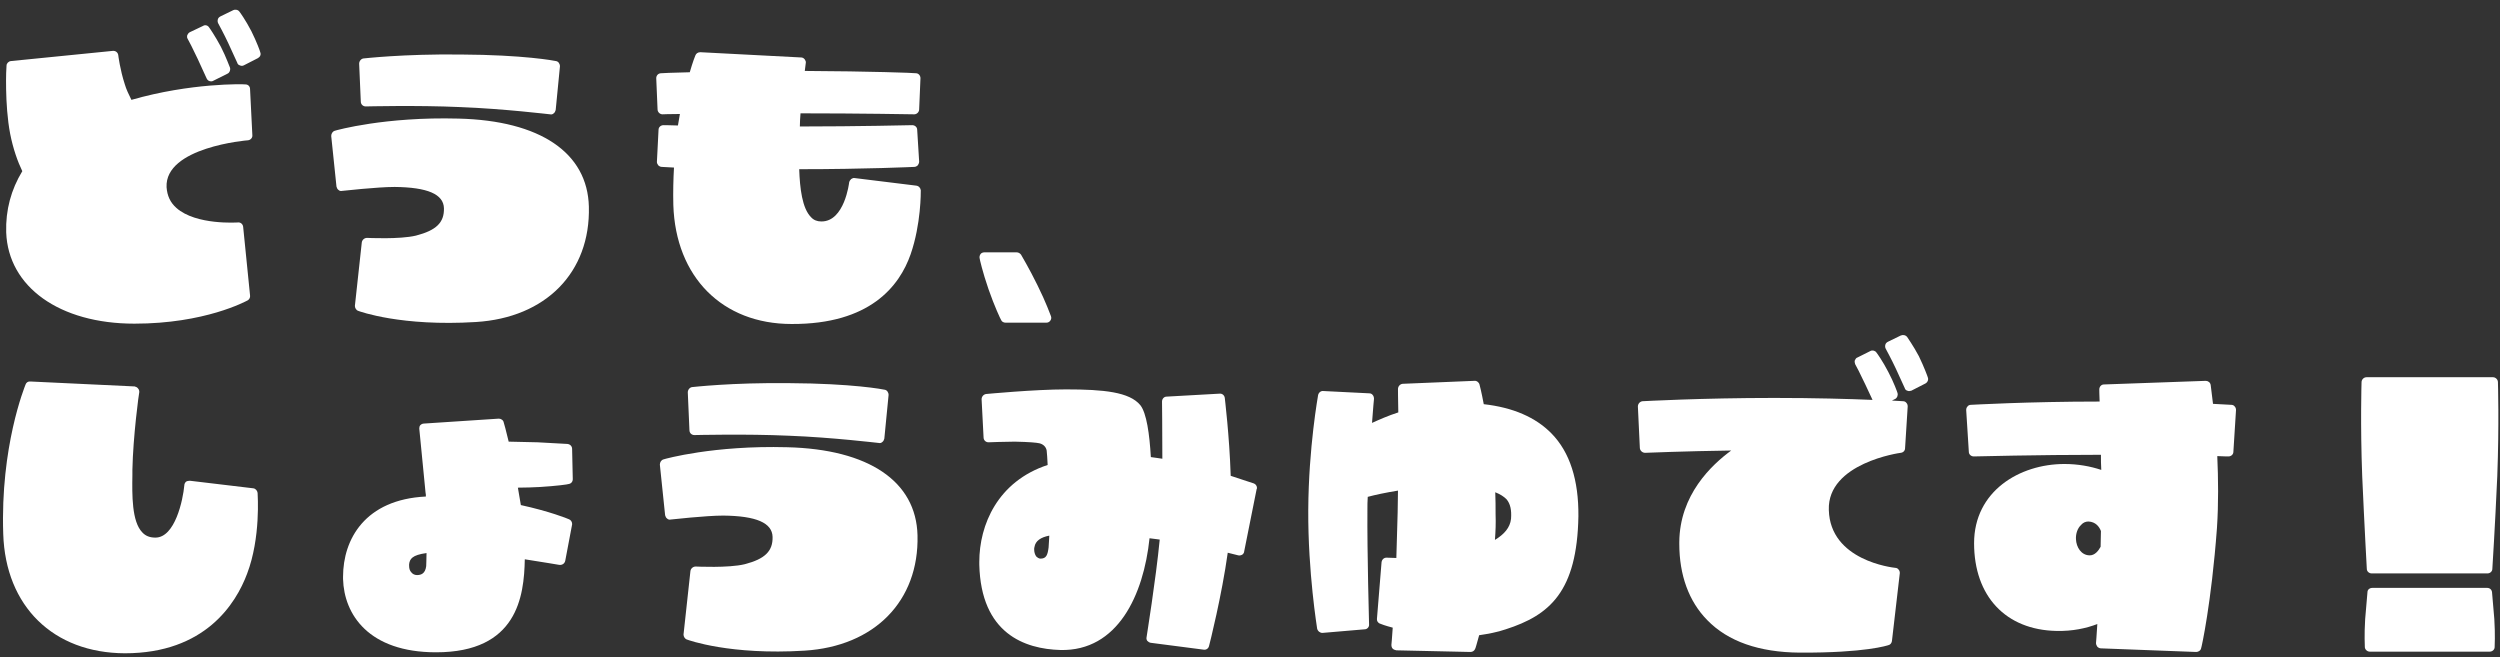 <svg width="213" height="56" viewBox="0 0 213 56" fill="none" xmlns="http://www.w3.org/2000/svg">
<rect x="0" y="0" width="213" height="56" fill="#333333" stroke="none"/>
<path d="M212.824 32.56C212.824 32.588 212.936 36.116 212.768 40.568C212.572 44.992 212.348 48.436 212.348 48.464C212.348 48.688 212.152 48.856 211.928 48.856H202.072C201.848 48.856 201.652 48.688 201.652 48.464C201.652 48.436 201.456 44.992 201.26 40.568C201.092 36.116 201.204 32.588 201.204 32.56C201.204 32.336 201.4 32.14 201.624 32.14H212.404C212.628 32.14 212.824 32.336 212.824 32.56ZM212.32 50.452L212.516 52.748C212.6 54.064 212.544 55.072 212.544 55.128C212.544 55.352 212.348 55.52 212.124 55.52H201.904C201.68 55.52 201.484 55.324 201.484 55.128C201.484 55.072 201.428 54.064 201.512 52.748L201.708 50.452C201.708 50.228 201.904 50.088 202.128 50.088H211.9C212.124 50.088 212.292 50.228 212.32 50.452Z" fill="white" style="mix-blend-mode:difference"/>
<path d="M190.396 34.632C190.48 34.716 190.508 34.828 190.508 34.94L190.284 38.496C190.284 38.72 190.088 38.888 189.864 38.888C189.836 38.888 189.5 38.888 188.912 38.86C188.996 40.764 189.024 42.892 188.884 44.992C188.408 51.404 187.568 55.184 187.54 55.212C187.512 55.408 187.316 55.548 187.12 55.548L179 55.24C178.888 55.24 178.776 55.184 178.692 55.1C178.636 55.016 178.58 54.904 178.58 54.792C178.58 54.764 178.636 54.148 178.692 53.168C177.74 53.532 176.592 53.784 175.22 53.756C170.88 53.672 168.192 50.788 168.192 46.28C168.192 41.856 172.056 39.532 175.892 39.532C177.04 39.532 178.104 39.728 179.028 40.036C179 39.588 179 39.168 179 38.748C173.624 38.748 168.22 38.888 168.164 38.888C167.94 38.888 167.744 38.72 167.744 38.496L167.52 34.94C167.52 34.828 167.548 34.716 167.632 34.632C167.688 34.548 167.8 34.492 167.912 34.492C167.968 34.492 172.784 34.212 178.888 34.212C178.86 33.596 178.86 33.204 178.86 33.176C178.86 32.952 179.028 32.756 179.252 32.756L187.932 32.448C188.128 32.448 188.324 32.588 188.352 32.812C188.352 32.84 188.436 33.428 188.548 34.408C189.528 34.464 190.088 34.492 190.116 34.492C190.228 34.492 190.34 34.548 190.396 34.632ZM178.972 46.588C178.972 46.14 179 45.692 179 45.244C178.86 44.88 178.552 44.46 177.936 44.432C177.712 44.432 177.488 44.516 177.32 44.712C177.012 44.992 176.844 45.468 176.872 45.944C176.9 46.616 177.32 47.316 178.048 47.316C178.468 47.316 178.776 46.952 178.972 46.588Z" fill="white" style="mix-blend-mode:difference"/>
<path d="M162.144 34.184C162.256 34.184 162.368 34.24 162.424 34.324C162.508 34.408 162.536 34.52 162.536 34.632L162.312 38.188C162.312 38.384 162.172 38.552 161.948 38.58C161.892 38.58 155.676 39.448 155.816 43.452C155.928 47.764 161.248 48.352 161.472 48.38C161.584 48.38 161.696 48.436 161.752 48.52C161.836 48.604 161.864 48.716 161.864 48.828L161.192 54.624C161.164 54.792 161.052 54.932 160.912 54.96C160.828 54.988 158.952 55.632 153.324 55.604C149.88 55.576 147.22 54.652 145.456 52.832C143.888 51.236 143.076 48.996 143.076 46.336C143.076 46.308 143.076 46.252 143.076 46.196C143.104 42.164 145.82 39.616 147.5 38.384C143.524 38.44 140.192 38.58 140.164 38.58C139.94 38.58 139.744 38.412 139.716 38.188L139.548 34.632C139.548 34.408 139.716 34.212 139.94 34.184C139.996 34.184 144.952 33.904 151.168 33.904C154.612 33.904 157.552 33.988 159.54 34.072L158.924 32.756C158.56 31.972 158.084 31.048 158.056 31.02C158.028 30.936 158 30.796 158.028 30.712C158.084 30.6 158.14 30.488 158.252 30.46L159.372 29.9C159.54 29.816 159.764 29.872 159.876 30.04C159.904 30.068 160.408 30.768 160.884 31.692C161.36 32.588 161.668 33.456 161.668 33.484C161.724 33.68 161.64 33.904 161.472 33.988L161.192 34.128C161.78 34.156 162.144 34.184 162.144 34.184ZM164.244 32.14C164.328 32.336 164.244 32.56 164.048 32.672L162.844 33.288C162.732 33.316 162.62 33.344 162.508 33.288C162.396 33.26 162.312 33.176 162.284 33.064L161.528 31.412C161.164 30.628 160.66 29.704 160.66 29.704C160.604 29.592 160.604 29.48 160.632 29.368C160.66 29.256 160.744 29.172 160.856 29.116L161.948 28.584C162.144 28.5 162.368 28.556 162.48 28.696C162.508 28.752 163.012 29.452 163.488 30.348C163.936 31.272 164.244 32.112 164.244 32.14Z" fill="white" style="mix-blend-mode:difference"/>
<path d="M132.184 36.928C133.752 38.524 134.508 40.904 134.48 43.984C134.368 50.396 132.044 52.412 128.292 53.616C127.564 53.868 126.78 54.008 126.024 54.12C125.828 54.82 125.716 55.24 125.688 55.268C125.632 55.436 125.464 55.548 125.296 55.548L118.968 55.408C118.856 55.38 118.744 55.352 118.66 55.268C118.576 55.184 118.548 55.072 118.548 54.932C118.548 54.932 118.604 54.372 118.66 53.476C118.016 53.308 117.652 53.168 117.596 53.14C117.4 53.084 117.288 52.888 117.316 52.72L117.708 47.904C117.736 47.68 117.904 47.512 118.128 47.512C118.38 47.512 118.66 47.54 118.968 47.54C118.996 46.28 119.052 44.964 119.08 43.648C119.08 43.032 119.108 42.416 119.108 41.8C118.072 41.968 117.148 42.164 116.532 42.332C116.504 42.696 116.504 43.06 116.504 43.424C116.476 47.092 116.644 53.14 116.644 53.196C116.672 53.42 116.476 53.616 116.28 53.616L112.668 53.924C112.472 53.924 112.276 53.784 112.22 53.56C112.22 53.504 111.436 48.8 111.464 43.452C111.492 38.104 112.304 33.68 112.304 33.652C112.36 33.428 112.556 33.288 112.752 33.316L116.672 33.512C116.784 33.512 116.896 33.568 116.952 33.652C117.036 33.736 117.064 33.876 117.064 33.988C117.064 33.988 116.98 34.828 116.896 36.032C117.512 35.752 118.268 35.416 119.136 35.136C119.108 33.904 119.108 33.148 119.108 33.148C119.108 32.924 119.276 32.728 119.5 32.7L125.604 32.448C125.8 32.42 125.996 32.56 126.052 32.756C126.052 32.756 126.22 33.372 126.416 34.436C128.908 34.716 130.84 35.556 132.184 36.928ZM127.396 41.94C127.424 42.556 127.424 43.172 127.424 43.816C127.452 44.572 127.424 45.272 127.368 46C128.152 45.524 128.656 44.964 128.74 44.208C128.796 43.452 128.684 42.92 128.348 42.528C128.124 42.304 127.816 42.108 127.396 41.94Z" fill="white" style="mix-blend-mode:difference"/>
<path d="M106.816 41.184C106.984 41.24 107.096 41.408 107.096 41.576C107.096 41.604 107.096 41.632 107.068 41.66L106.004 46.98C106.004 47.092 105.92 47.204 105.836 47.26C105.724 47.316 105.612 47.344 105.5 47.316C105.5 47.316 105.164 47.232 104.604 47.092C104.1 50.732 103.064 54.848 103.008 55.044C102.952 55.268 102.756 55.38 102.56 55.352L98.024 54.764C97.912 54.736 97.828 54.68 97.744 54.596C97.688 54.512 97.66 54.4 97.688 54.288C97.688 54.232 98.472 49.444 98.808 45.972C98.528 45.944 98.248 45.888 97.94 45.86C97.436 50.704 95.224 55.492 90.352 55.38C87.3 55.296 83.576 53.98 83.436 48.1C83.436 48.016 83.436 47.932 83.436 47.876C83.436 44.712 85.004 41.016 89.26 39.616C89.232 39.056 89.204 38.608 89.176 38.384C89.12 38.076 88.896 37.852 88.56 37.768C88.308 37.712 87.748 37.656 86.46 37.628C85.62 37.628 84.248 37.684 84.22 37.684C83.996 37.684 83.8 37.516 83.8 37.264L83.632 34.016C83.632 33.792 83.8 33.596 84.024 33.568C84.052 33.568 88.14 33.176 90.828 33.176C94.048 33.176 96.232 33.4 97.156 34.52C97.688 35.192 97.94 36.984 98.052 38.944C98.388 39 98.724 39.028 99.032 39.084C99.032 36.536 99.004 34.24 99.004 34.212C99.004 33.988 99.172 33.792 99.396 33.792L103.904 33.54C104.128 33.512 104.324 33.68 104.352 33.904C104.352 33.96 104.744 37.068 104.856 40.54C105.976 40.904 106.788 41.184 106.816 41.184ZM88.112 46.812C88.112 47.036 88.168 47.232 88.28 47.4C88.392 47.512 88.532 47.596 88.644 47.596C89.148 47.596 89.26 47.288 89.344 46.616V46.588C89.372 46.308 89.372 46 89.4 45.636C88.672 45.776 88.224 46.084 88.14 46.588C88.112 46.672 88.112 46.728 88.112 46.812Z" fill="white" style="mix-blend-mode:difference"/>
<path d="M59.16 37.068C58.936 37.068 58.74 36.9 58.74 36.648L58.6 33.428C58.6 33.204 58.768 33.008 58.964 32.98C59.02 32.98 62.324 32.588 67.224 32.644C72.656 32.672 75.26 33.176 75.372 33.204C75.568 33.232 75.708 33.428 75.708 33.652L75.344 37.376C75.316 37.488 75.26 37.6 75.176 37.656C75.092 37.74 74.98 37.768 74.868 37.74C74.812 37.74 70.92 37.264 67.224 37.124C63.528 36.956 59.216 37.068 59.16 37.068ZM78.172 45.608C78.312 51.208 74.504 55.072 68.54 55.436C62.212 55.828 58.656 54.54 58.516 54.484C58.348 54.428 58.236 54.232 58.236 54.064L58.824 48.66C58.852 48.436 59.048 48.268 59.272 48.268C59.3 48.268 62.072 48.408 63.444 48.072C65.18 47.624 65.852 46.952 65.824 45.748C65.796 44.544 64.424 43.956 61.624 43.928C60.14 43.928 57.172 44.264 57.144 44.264C57.032 44.292 56.92 44.264 56.836 44.18C56.752 44.124 56.696 44.012 56.668 43.9L56.22 39.588C56.22 39.392 56.332 39.196 56.528 39.14C56.696 39.084 60.812 37.936 67.056 38.104C74.028 38.272 78.06 41.016 78.172 45.608Z" fill="white" style="mix-blend-mode:difference"/>
<path d="M48.464 44.236C48.632 44.292 48.744 44.46 48.744 44.628C48.744 44.656 48.744 44.684 48.744 44.684L48.156 47.792C48.1 48.016 47.904 48.156 47.652 48.128C47.624 48.128 46.364 47.904 44.712 47.652C44.656 50.816 44.068 55.576 37.152 55.576C31.412 55.576 29.312 52.356 29.228 49.332C29.228 49.276 29.228 49.22 29.228 49.136C29.228 45.944 31.104 42.556 36.284 42.304C36.284 42.192 36.284 42.052 36.256 41.968L35.724 36.536C35.724 36.508 35.724 36.508 35.724 36.48C35.724 36.396 35.752 36.284 35.808 36.228C35.892 36.144 36.004 36.088 36.116 36.088L42.5 35.668C42.696 35.668 42.892 35.808 42.92 36.004C42.948 36.06 43.116 36.704 43.34 37.628L45.804 37.684L48.352 37.824C48.576 37.852 48.744 38.02 48.744 38.244L48.8 40.82C48.8 41.044 48.66 41.212 48.436 41.24C48.408 41.268 47.4 41.408 46 41.492C45.468 41.52 44.768 41.548 44.124 41.548C44.208 42.052 44.292 42.556 44.376 43.032C46.812 43.564 48.352 44.18 48.464 44.236ZM34.856 48.212C34.856 48.436 34.912 48.632 35.052 48.772C35.164 48.912 35.332 48.996 35.528 48.996C35.864 48.996 36.228 48.884 36.312 48.24C36.312 48.072 36.34 47.652 36.34 47.12C35.108 47.288 34.912 47.624 34.856 48.072C34.856 48.128 34.856 48.184 34.856 48.212Z" fill="white" style="mix-blend-mode:difference"/>
<path d="M21.948 41.996C21.948 42.136 22.228 45.804 21.052 48.884C20.1 51.432 17.468 55.66 10.636 55.66C4.532 55.632 0.472 51.656 0.276 45.496C0.024 38.048 2.096 32.98 2.18 32.756C2.236 32.588 2.404 32.476 2.6 32.504L11.476 32.924C11.588 32.952 11.7 33.008 11.756 33.092C11.84 33.176 11.868 33.288 11.868 33.4C11.84 33.456 11.336 37.18 11.28 40.036V40.484C11.252 42.164 11.224 44.432 12.12 45.356C12.4 45.664 12.764 45.804 13.24 45.804C14.92 45.804 15.592 42.584 15.704 41.352C15.704 41.24 15.76 41.128 15.844 41.044C15.928 40.988 16.04 40.96 16.18 40.96L21.584 41.604C21.78 41.632 21.92 41.8 21.948 41.996Z" fill="white" style="mix-blend-mode:difference"/>
<path d="M89.54 26.932C89.596 27.072 89.568 27.212 89.484 27.324C89.4 27.436 89.288 27.492 89.148 27.492H85.676C85.508 27.492 85.34 27.408 85.284 27.24C85.256 27.212 84.724 26.092 84.22 24.636C83.716 23.18 83.464 22.06 83.464 22.004C83.436 21.892 83.464 21.752 83.548 21.64C83.604 21.556 83.744 21.5 83.856 21.5H86.628C86.768 21.5 86.908 21.584 86.992 21.696C87.02 21.752 87.692 22.872 88.392 24.3C89.12 25.756 89.512 26.876 89.54 26.932Z" fill="white" style="mix-blend-mode:difference"/>
<path d="M78.452 16.208C78.452 16.348 78.48 19.092 77.584 21.668C76.632 24.384 74.112 27.632 67.448 27.604C61.54 27.604 57.564 23.6 57.368 17.468C57.34 16.348 57.368 15.256 57.424 14.276C56.752 14.248 56.388 14.22 56.388 14.22C56.276 14.22 56.164 14.164 56.08 14.08C56.024 13.996 55.968 13.912 55.968 13.8L56.108 11.056C56.108 10.832 56.304 10.664 56.528 10.664C56.528 10.664 57.004 10.664 57.76 10.692C57.816 10.356 57.872 10.02 57.928 9.712C57.004 9.712 56.472 9.74 56.444 9.74C56.22 9.74 56.024 9.544 56.024 9.32L55.912 6.66C55.912 6.436 56.08 6.24 56.332 6.24C56.332 6.24 57.228 6.184 58.768 6.156C59.02 5.288 59.216 4.784 59.244 4.728C59.3 4.56 59.468 4.448 59.664 4.448L68.26 4.896C68.372 4.896 68.484 4.952 68.568 5.064C68.624 5.148 68.68 5.26 68.652 5.372C68.652 5.372 68.624 5.624 68.568 6.044C74.112 6.072 77.976 6.212 78.032 6.24C78.256 6.24 78.424 6.436 78.424 6.66L78.312 9.32C78.312 9.544 78.116 9.74 77.892 9.74C77.836 9.74 73.3 9.656 68.204 9.656C68.176 10.02 68.148 10.412 68.148 10.776C73.104 10.776 77.668 10.664 77.724 10.664C77.948 10.664 78.144 10.832 78.144 11.056L78.312 13.772C78.312 13.884 78.256 13.996 78.2 14.08C78.116 14.164 78.004 14.22 77.892 14.22C77.864 14.22 73.748 14.416 68.092 14.416C68.148 16.04 68.344 17.748 69.1 18.504C69.324 18.756 69.632 18.868 69.968 18.868C71.956 18.896 72.348 15.564 72.348 15.536C72.376 15.424 72.432 15.34 72.516 15.256C72.6 15.2 72.712 15.144 72.824 15.172L78.06 15.816C78.284 15.844 78.424 16.012 78.452 16.208Z" fill="white" style="mix-blend-mode:difference"/>
<path d="M31.16 9.068C30.936 9.068 30.74 8.9 30.74 8.648L30.6 5.428C30.6 5.204 30.768 5.008 30.964 4.98C31.02 4.98 34.324 4.588 39.224 4.644C44.656 4.672 47.26 5.176 47.372 5.204C47.568 5.232 47.708 5.428 47.708 5.652L47.344 9.376C47.316 9.488 47.26 9.6 47.176 9.656C47.092 9.74 46.98 9.768 46.868 9.74C46.812 9.74 42.92 9.264 39.224 9.124C35.528 8.956 31.216 9.068 31.16 9.068ZM50.172 17.608C50.312 23.208 46.504 27.072 40.54 27.436C34.212 27.828 30.656 26.54 30.516 26.484C30.348 26.428 30.236 26.232 30.236 26.064L30.824 20.66C30.852 20.436 31.048 20.268 31.272 20.268C31.3 20.268 34.072 20.408 35.444 20.072C37.18 19.624 37.852 18.952 37.824 17.748C37.796 16.544 36.424 15.956 33.624 15.928C32.14 15.928 29.172 16.264 29.144 16.264C29.032 16.292 28.92 16.264 28.836 16.18C28.752 16.124 28.696 16.012 28.668 15.9L28.22 11.588C28.22 11.392 28.332 11.196 28.528 11.14C28.696 11.084 32.812 9.936 39.056 10.104C46.028 10.272 50.06 13.016 50.172 17.608Z" fill="white" style="mix-blend-mode:difference"/>
<path d="M20.912 7.192C21.136 7.192 21.304 7.36 21.304 7.584L21.5 11.504C21.528 11.728 21.36 11.924 21.136 11.952C21.052 11.952 14.024 12.54 14.192 15.956C14.248 16.684 14.5 17.244 15.032 17.72C16.712 19.204 20.24 18.952 20.268 18.952C20.492 18.924 20.688 19.092 20.716 19.316L21.304 25.168C21.332 25.336 21.248 25.504 21.108 25.588C20.94 25.672 17.468 27.576 11.448 27.576C5.064 27.576 0.696 24.44 0.528 19.792C0.472 17.888 0.948 16.152 1.9 14.584C1.508 13.772 1.116 12.68 0.864 11.392C0.388 8.9 0.528 5.736 0.556 5.596C0.556 5.4 0.724 5.232 0.92 5.204L9.6 4.336C9.852 4.308 10.048 4.476 10.076 4.7C10.076 4.7 10.216 5.904 10.636 7.192C10.748 7.584 10.972 8.06 11.196 8.508C16.264 7.052 20.716 7.164 20.912 7.192ZM16.852 5.036C16.488 4.252 16.012 3.328 15.984 3.3C15.928 3.216 15.928 3.104 15.956 2.992C16.012 2.88 16.068 2.796 16.18 2.74L17.3 2.208C17.468 2.096 17.692 2.152 17.804 2.32C17.832 2.348 18.336 3.076 18.812 3.972C19.288 4.896 19.568 5.736 19.596 5.764C19.652 5.96 19.568 6.184 19.4 6.268L18.168 6.884C18.084 6.94 17.972 6.94 17.86 6.912C17.748 6.884 17.664 6.8 17.608 6.688L16.852 5.036ZM22.172 4.448C22.256 4.644 22.172 4.84 21.976 4.952L20.772 5.568C20.66 5.624 20.548 5.624 20.436 5.568C20.324 5.54 20.24 5.456 20.212 5.344L19.456 3.692C19.092 2.908 18.588 1.984 18.588 1.984C18.532 1.872 18.532 1.76 18.56 1.648C18.588 1.536 18.672 1.452 18.784 1.396L19.876 0.864C20.072 0.78 20.296 0.836 20.408 1.004C20.436 1.032 20.94 1.732 21.416 2.656C21.864 3.552 22.172 4.392 22.172 4.448Z" fill="white" style="mix-blend-mode:difference"/>
</svg>
